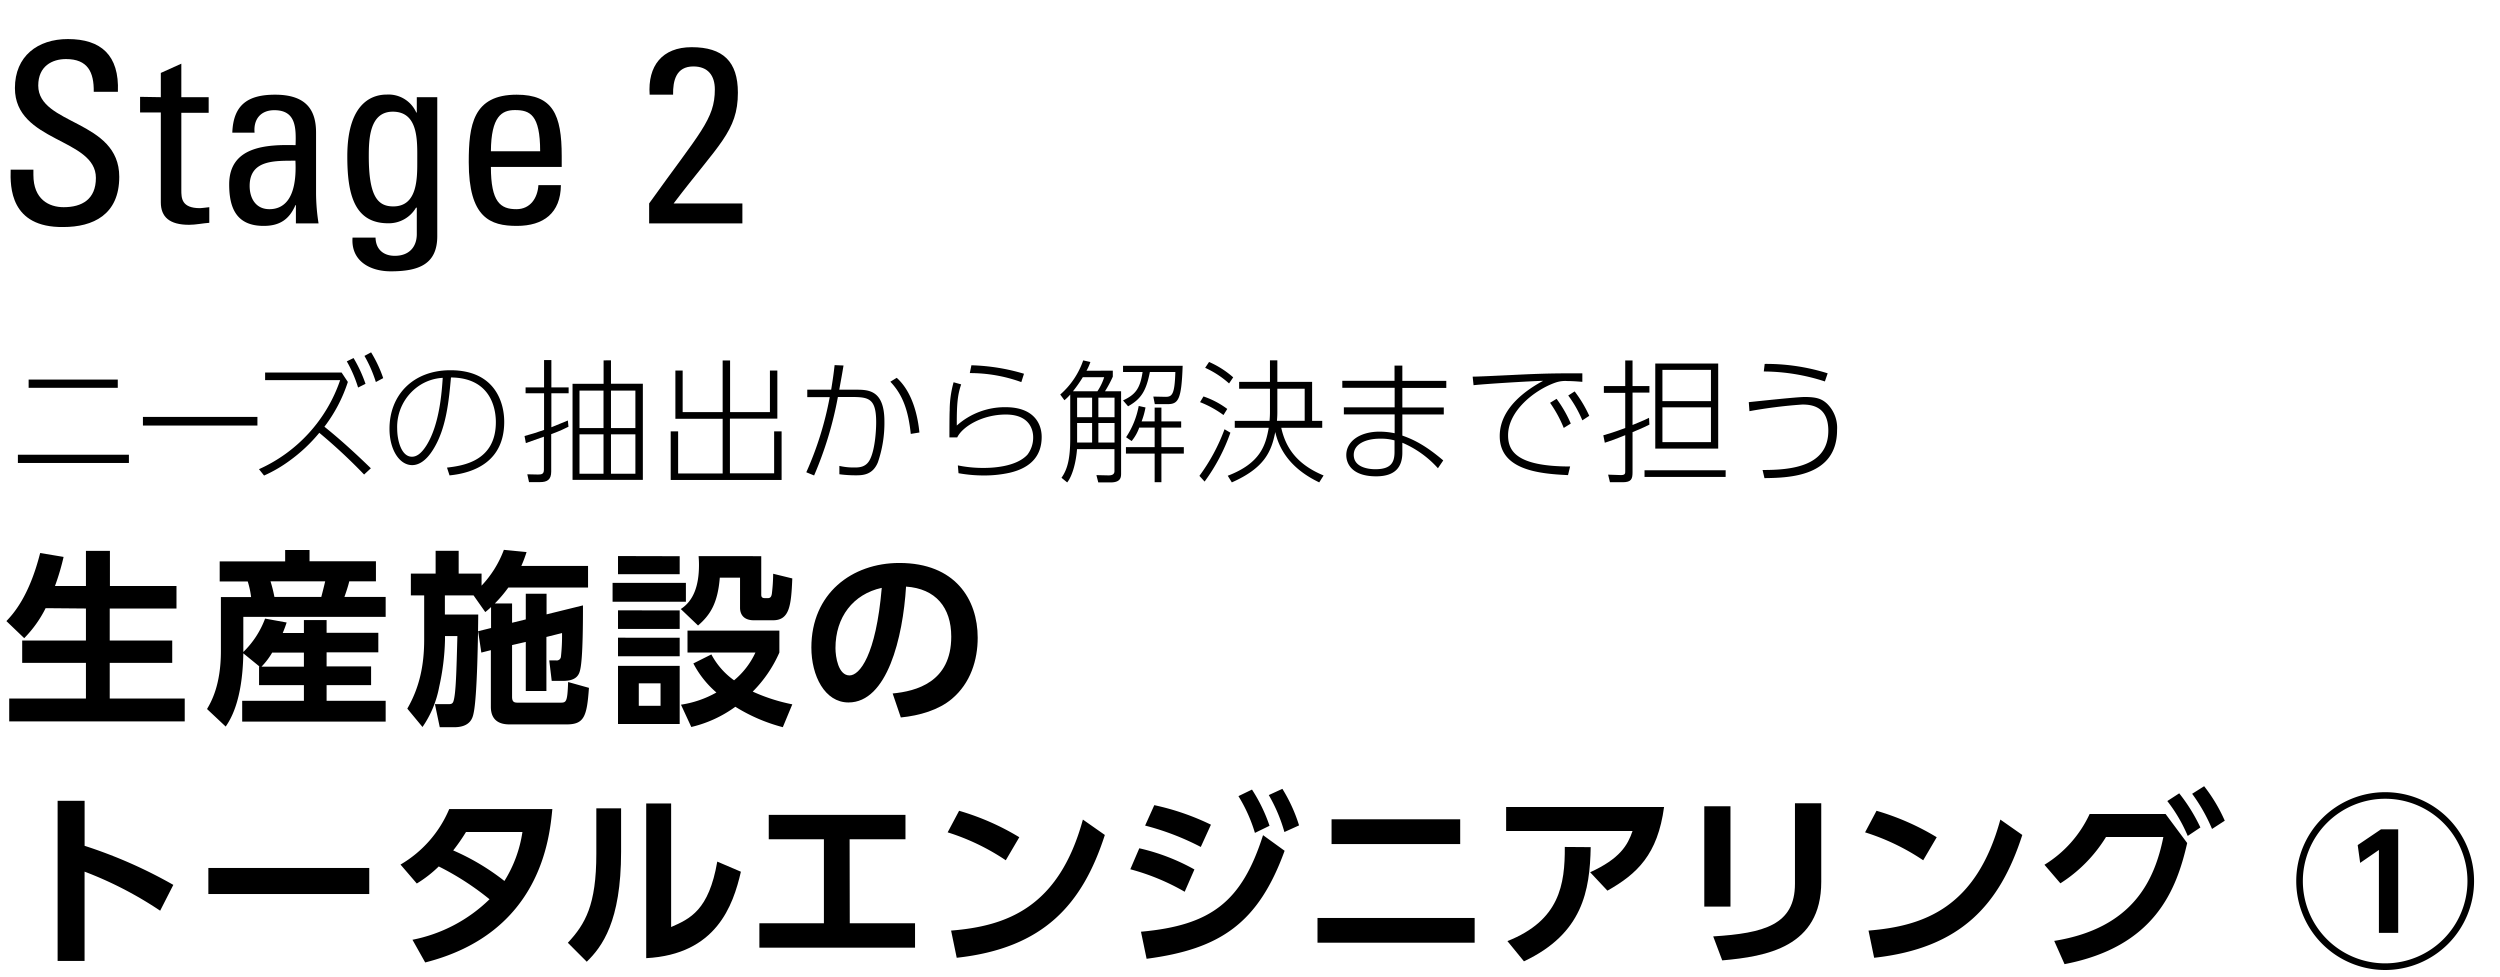 <svg xmlns="http://www.w3.org/2000/svg" width="640" height="250" viewBox="0 0 640 250"><title>title_feature_03-1</title><g id="logo"><path d="M33,116.41v2.11H4.58v-2.11ZM30.15,97.17v2.11H7.33V97.17Z"/><path d="M65.9,106.73v2.21H36.59v-2.21Z"/><path d="M89.05,97.78a38.41,38.41,0,0,1-6,11.46c4.14,3.33,8,6.87,11.89,10.64l-1.73,1.6A139.33,139.33,0,0,0,81.74,110.8,40.69,40.69,0,0,1,74.05,118a35.05,35.05,0,0,1-6.45,3.74l-1.3-1.63A38.61,38.61,0,0,0,87.08,97.31H67.87V95.37H87.45Zm1.46-6.12a34.9,34.9,0,0,1,3.06,6.6l-1.9.95a32.88,32.88,0,0,0-2.89-6.7ZM95,90.2a32.66,32.66,0,0,1,3.1,6.6l-1.88,1a33.49,33.49,0,0,0-2.92-6.69Z"/><path d="M114.43,119.71c3.87-.47,12.51-1.53,12.51-11.66,0-2.31-.58-11.32-11.49-11.42-.55,6-1.19,13.09-4.59,18.49-1.87,3-3.78,3.95-5.34,3.95-3.3,0-5.81-4-5.81-9.29,0-8.7,6.08-15,15.6-15,11.42,0,13.77,8.26,13.77,13.19,0,10.06-7.51,13.09-14,13.73Zm-7.38-20.8a12.73,12.73,0,0,0-5.37,10.87c0,2.79,1,7.14,3.77,7.14,1.09,0,2.31-.64,3.74-2.92,3.37-5.4,3.91-13.77,4.15-17.27A12,12,0,0,0,107.05,98.91Z"/><path d="M145.53,109.24c-1.22.61-2,1-4.42,1.91v9.58c0,2.08-1.05,2.69-2.86,2.69h-2.82l-.44-2,2.72.06c.92,0,1.53-.1,1.53-1.22v-8.47c-2.55.92-3.26,1.16-4.62,1.64l-.34-1.81c1.87-.5,2.95-.85,5-1.56v-9.38h-4.73v-1.5h4.73v-7h1.87v7h4.42v1.5h-4.42v8.7c1.43-.58,2.21-.88,4.22-1.73Zm10.88-17v6h8.16v24.61h-18V98.26h7.95v-6ZM154.5,100h-6.15v9.59h6.15Zm0,11.19h-6.15v10.09h6.15ZM162.66,100h-6.25v9.59h6.25Zm0,11.19h-6.25v10.09h6.25Z"/><path d="M174.76,94.86V105.5H185V92.28h1.9V105.5h10.2V94.86H199v12.31H186.86v14h11.32V110.43h1.91v12.44H171.7V110.43h1.9v10.78H185v-14h-12.1V94.86Z"/><path d="M206.41,120.9a84.53,84.53,0,0,0,6-19.24l-5.75,0V99.76h6.12c.44-2.76.61-3.88.88-6.29l2.28.1c-.37,2.28-.44,2.58-1.09,6.19H219c3.23,0,7.41,0,7.41,8.12a31,31,0,0,1-1.67,10.47c-1.32,3.23-3.84,3.33-5.61,3.33a32,32,0,0,1-4.25-.27v-2.14a16,16,0,0,0,3.74.41c1.26,0,3.1,0,4.12-2.11,1.19-2.41,1.56-6.87,1.56-9.49,0-6.52-2.18-6.45-7.21-6.45H214.5a93.46,93.46,0,0,1-6.09,20.09Zm26.75-9.82c-.61-5.65-1.87-9.83-5.23-13.36l1.63-1c4.22,3.8,5.44,10.23,5.81,14Z"/><path d="M246.06,98.4c-.88,2.61-1.15,4.79-1.12,10.54a18.48,18.48,0,0,1,12.48-4.7c7.17,0,9.25,4.15,9.25,7.62,0,4.52-2.45,7.85-8.26,9.18a30.15,30.15,0,0,1-6.5.68,36.6,36.6,0,0,1-6.53-.58l-.17-2a32.25,32.25,0,0,0,6.57.65c2.24,0,8.36-.24,11.25-3.4a7.19,7.19,0,0,0,1.46-4.49c0-1.29-.48-5.78-7-5.78-6,0-11.08,3.06-12.44,5.85l-2,0c0-1.09,0-5.92.07-6.9a26.9,26.9,0,0,1,1-7.21Zm15.4-.58a38.61,38.61,0,0,0-13.19-2.31l.41-2a51.62,51.62,0,0,1,13.46,2.17Z"/><path d="M284.88,94.89v1.53a28.75,28.75,0,0,1-2,3.74H287v21c0,.91,0,2.34-2.68,2.34h-3.16l-.48-1.87,3.06.07c.61,0,1.56-.07,1.56-1.09v-5.64h-9.58c-.21,3-1.09,6.76-2.52,8.53l-1.46-1.19c1.6-2.24,2.24-5.1,2.24-10.16V101a11.35,11.35,0,0,1-1.49,1.46L271.42,101a20.4,20.4,0,0,0,5.88-8.74l1.84.41a12.47,12.47,0,0,1-1,2.24Zm-7.68,1.67a34,34,0,0,1-2.52,3.6h6.26a13.9,13.9,0,0,0,1.73-3.6Zm2.38,5.24h-3.84v5h3.84Zm0,6.49h-3.84v5h3.84Zm5.74-6.49h-4.14v5h4.14Zm0,6.49h-4.14v5h4.14Zm17.44-14.65c-.3,8.63-1.08,9.82-3.87,9.82h-3.26l-.38-1.94,3.13.07c1.7,0,2.34-.64,2.51-6.36h-6.52c-.95,4.8-2.18,6.87-5.58,8.78l-1.29-1.5c3-1.43,4.35-2.82,5-7.28h-5V93.64Zm-14.48,18.29a21.51,21.51,0,0,0,3.23-8l1.74.38a19.47,19.47,0,0,1-1,3.57h3.34v-3.54h1.73v3.54h5.06v1.59h-5.06v5h5.74v1.66h-5.74v7.31h-1.73v-7.31h-7.35v-1.66h7.35v-5h-3.95a11.23,11.23,0,0,1-1.94,3.44Z"/><path d="M307.05,121.82a47.89,47.89,0,0,0,6.43-11.93l1.5.88a48,48,0,0,1-6.6,12.51Zm6.16-15.57a26.14,26.14,0,0,0-6-3.3l.88-1.46a21.71,21.71,0,0,1,6.09,3.2Zm1.43-8.09a24.13,24.13,0,0,0-6.12-4l1-1.5a23.76,23.76,0,0,1,6.18,3.94Zm-.34,23.63c8.56-3.27,9.72-8,10.5-12.28h-8.7v-1.76H325a24.84,24.84,0,0,0,.11-2.59V99.52h-7.89V97.75h7.89V92.24H327v5.51h8.9v10h2.59v1.76H328c1.05,4.73,3.67,9.25,10.84,12.21l-1.12,1.77c-3.4-1.64-9.52-5.21-11.25-12.89-1,5-2.72,9.18-11.12,12.89ZM327,105a26.32,26.32,0,0,1-.1,2.72H334V99.52h-7Z"/><path d="M370.25,97.51v1.8H359v5h10.61v1.8H359v5.4c3.13,1.09,6.15,2.69,10.47,6.36l-1.36,2a25.85,25.85,0,0,0-9.11-6.53v2.52c0,3.57-1.7,6.08-6.7,6.08-6.08,0-7.65-3.13-7.65-5.44,0-3.47,3.4-6,8.54-6a19.48,19.48,0,0,1,3.84.41v-4.83h-13v-1.8h13v-5h-13.4v-1.8H357V93.6h2v3.91ZM357,112.74a13.12,13.12,0,0,0-3.71-.44c-3.64,0-6.73,1.36-6.73,4.15,0,3.19,3.74,3.67,5.51,3.67,3.84,0,4.93-1.53,4.93-4.42Z"/><path d="M405.08,97.75c-1.8-.14-2.76-.2-3.78-.2a7.69,7.69,0,0,0-3.12.4c-5.41,1.91-12.11,7.28-12.11,13.47,0,3.94,2,8,15.88,8l-.54,2.21c-7.42-.34-17.48-1.32-17.48-10,0-7.51,7.52-12.2,11.12-14.14-3,.07-14.35.75-17.82,1.12L377,96.42c1.49,0,6-.23,9.65-.4,9.08-.45,11.42-.45,18.43-.45Zm-6.6,4.35a31.34,31.34,0,0,1,3.64,6.33l-1.8,1.12a32.57,32.57,0,0,0-3.5-6.43Zm4.63-1.9a32.26,32.26,0,0,1,3.74,6.25l-1.77,1.16a30.19,30.19,0,0,0-3.61-6.36Z"/><path d="M422.25,108.7c-.68.34-1.67.85-4.32,1.93v10.24c0,1.7-.27,2.58-2.51,2.58h-3.27l-.47-1.94,3.26.11c1.12,0,1.12-.41,1.12-1v-9.22c-2.72,1.12-4,1.53-5.23,1.94l-.38-1.9c1.4-.41,2.82-.82,5.61-1.87v-9h-5.47V98.84h5.47V92.28h1.87v6.56h4.32v1.66h-4.32v8.3c2.86-1.16,3.47-1.46,4.22-1.84Zm19.51,13.39H421v-1.7h20.77Zm-1.9-7.24H423.75V93.06h16.11ZM438,94.69H425.58v8H438Zm0,9.59H425.58v8.9H438Z"/><path d="M451.22,120.32c7.17,0,16.83-.81,16.83-10.06,0-6.05-4-6.7-6.63-6.7a123.09,123.09,0,0,0-13.56,1.7l-.17-2.31c2.34-.24,12.27-1.32,14.31-1.32,3.13,0,4.38.51,5.67,1.66a8.62,8.62,0,0,1,2.62,6.77c0,11.86-12,12.27-18.59,12.34Zm15.95-22.67a51.19,51.19,0,0,0-15.64-2.55l.23-1.94a52.4,52.4,0,0,1,16.12,2.41Z"/><path d="M11.68,155.69a30,30,0,0,1-5.48,7.68L1.64,159c1.64-1.73,5.81-6.19,8.64-17.43l6,1a61.11,61.11,0,0,1-2.21,7.45H22v-9h6.14v9H45.18v5.76H28.09v8.2h16v5.72h-16v9.12h19.2v5.85H2.36v-5.85H22v-9.12H5.68v-5.72H22v-8.2Z"/><path d="M66.47,170.66l-4.18-3.41C62.1,179.5,58.93,184.3,57.78,186L53,181.51c1.06-1.82,3.55-6.09,3.55-14.83V152.85h7.73a22.37,22.37,0,0,0-.86-4H56.24v-5.14H73V140.8h6.24v2.88h17v5.14H89.41c-.33,1.44-1,3.31-1.24,4H98.73v5.09H62.29v9a23.16,23.16,0,0,0,5.57-8.55l5.52,1c-.29.87-.48,1.44-1,2.69H77.8v-3.31h5.81V162H96.85v5H83.61v3.6H95v4.8H83.61v4H98.73v5.33H62v-5.33H77.8v-4H66.32v-4.8Zm11.33,0v-3.6H69.68a18.33,18.33,0,0,1-2.73,3.6Zm-8.55-21.84a34.33,34.33,0,0,1,1,4h12c.58-2.2.82-3.26,1-4Z"/><path d="M125.71,160.77V155.4a16,16,0,0,1-1.48,1.29l-3-4.27h-7.34v4.9h8.54c-.05,5.13-.24,21.07-1.2,25.3-.24,1.15-.81,3.55-5,3.55h-3.65l-1.24-5.91h3.36c.67,0,1.15,0,1.39-.76.62-1.88.77-7.78,1-16.66h-3.17v1a61.11,61.11,0,0,1-1.49,12,26.56,26.56,0,0,1-4.27,10.27l-3.89-4.7c3.17-5.47,4.32-11.24,4.32-17.67V152.42h-3.41v-5.57h6.34V141h5.9v5.85h5.86v3.08a27.09,27.09,0,0,0,5.71-9.17l5.81.57a33.24,33.24,0,0,1-1.34,3.55h17.08v5.53H130.13a33,33,0,0,1-3.46,4.08h4.42v4.94l3.51-.86V152h5.32v5.28l9.32-2.3c0,3.55,0,13.24-.68,16.32-.24,1.15-.72,3-4.32,3h-3l-.63-5.23h1.78a1.07,1.07,0,0,0,1.2-.87,48.74,48.74,0,0,0,.29-6.14l-4,1v13.83H134.6V164.33l-3.51.81v13.25c0,1.49.72,1.49,1.63,1.49h10.61c1.63,0,1.92,0,2.11-5.28l5.33,1.49c-.52,7.39-1.24,9.36-5.76,9.36H130.66c-1.3,0-5,0-5-4.51v-14.5l-2.44.62-.82-5.47Z"/><path d="M175.59,149.21v4.84H156.82v-4.84ZM174,142.39V147H158.21v-4.65Zm0,13.87V161H158.21v-4.75Zm0,7V168H158.21v-4.75Zm0,7.2v14.88H158.21V170.47Zm-4.9,4.47h-5.57v5.76h5.57Zm25.78-32.55v9.74c0,.44,0,1,.91,1h.81c.82,0,.92-.72,1-1.15a45,45,0,0,0,.33-5.09l4.9,1.2c-.29,7-.72,10.71-4.95,10.71H193c-3.16,0-3.55-2.16-3.55-3.17v-7.73h-5.18c-.53,6.48-2.4,9.5-5.57,12.24l-4.42-4.22c3.36-2.16,4.66-6.15,4.66-11.29,0-1-.05-1.58-.1-2.25Zm5.52,43.78a44,44,0,0,1-12.15-5.23,31.29,31.29,0,0,1-11.28,5.18l-2.64-5.71a26.5,26.5,0,0,0,9.07-3.12,25,25,0,0,1-5.9-7.44l4.61-2.31a19.22,19.22,0,0,0,5.81,6.63,20.2,20.2,0,0,0,5.47-7.11H176v-5.61h23.52v5.61a32.81,32.81,0,0,1-6.82,10,45.9,45.9,0,0,0,10.13,3.26Z"/><path d="M228.52,177.53c6-.58,15-2.88,15-14.55,0-7.49-4-12.29-11.57-12.81-.81,13.1-4.84,29.66-14.73,29.66-6.1,0-9.51-6.86-9.51-14.06,0-13.83,10.37-21.65,22.52-21.65,14.3,0,20.06,9.31,20.06,19.15,0,5.66-1.82,11.62-6.62,15.65-3.36,2.83-8.21,4.27-13.06,4.75Zm-14.64-11.62c0,2.26.72,7,3.6,7,2.54,0,6.76-5,8.25-22.42C218.39,152.09,213.88,158,213.88,165.91Z"/><path d="M41,233.14a96,96,0,0,0-19.35-10V246H14.75V205h6.91v11.53a120.91,120.91,0,0,1,22.71,10Z"/><path d="M94.53,222.2v6.67H53.34V222.2Z"/><path d="M102.53,221.33A29.83,29.83,0,0,0,115,207.12h26.4c-.72,7.45-3,31.78-32.55,39.27l-3.26-5.81a38.92,38.92,0,0,0,19.73-10.37,70.52,70.52,0,0,0-13-8.4,31.23,31.23,0,0,1-5.62,4.37ZM119.29,213a48.06,48.06,0,0,1-3.27,4.71,59.2,59.2,0,0,1,13.11,7.82A32.66,32.66,0,0,0,133.74,213Z"/><path d="M159,218.07c0,17.86-4.9,24.34-8.79,28.13l-4.84-4.85c4.46-4.8,7.29-9.65,7.29-22.75V206.93H159Zm12.81,19.25c4.81-2.11,9.65-4.23,11.81-16.75l6.05,2.59c-2,8.64-6.28,21.17-24.24,22.13V205.68h6.38Z"/><path d="M217.54,236.36h16.71v6.24H194.4v-6.24h16.52V214.85H196.8v-6.24h35v6.24h-14.3Z"/><path d="M257.48,220.23a57.45,57.45,0,0,0-14.88-7.15l2.93-5.52a64.25,64.25,0,0,1,15.41,6.77Zm-14,18c14.25-1.15,27.6-5.9,33.74-28.42l5.62,3.94c-5.71,17.71-15.6,29-37.92,31.44Z"/><path d="M303.28,228.29a57.29,57.29,0,0,0-13.92-5.76l2.3-5.37a52.93,52.93,0,0,1,14.11,5.42Zm-11.19,10.23c18.05-1.63,25.83-7.73,31.25-24.72l5.52,4c-6.72,18.48-16.37,25.16-35.33,27.65Zm15.31-21.7a67,67,0,0,0-14.25-5.47l2.35-5.23a63.59,63.59,0,0,1,14.5,5Zm13.11-14.69A41.53,41.53,0,0,1,325,211.4l-3.74,1.82a39.38,39.38,0,0,0-4.22-9.41Zm7.78-.19a40.54,40.54,0,0,1,4.27,9.36L328.81,213a41.15,41.15,0,0,0-4-9.46Z"/><path d="M377.51,235v6.33H337.28V235Zm-3.7-25.26v6.34H340.88v-6.34Z"/><path d="M426,206.6c-1.64,12.19-6.92,17.13-14.5,21.41l-4.42-4.71c7.64-3.5,9.6-6.91,10.85-10.56H385.57V206.6ZM385.9,240.92c13.35-5.28,14.74-14.45,14.69-24.1l6.63.05C407,228,405.2,239,390.13,246.1Z"/><path d="M443,232.09H436.3V206.4H443Zm23.24-6.34c0,16.75-14.07,19.11-25.35,20.11l-2.31-6.14c13-.82,20.93-2.93,20.93-13.49V205.64h6.73Z"/><path d="M492.34,220.23a57.45,57.45,0,0,0-14.88-7.15l2.93-5.52a64.42,64.42,0,0,1,15.41,6.77Zm-14,18c14.26-1.15,27.61-5.9,33.75-28.42l5.62,3.94c-5.71,17.71-15.6,29-37.93,31.44Z"/><path d="M525.88,240.87c20.26-3.26,25.73-15.65,27.94-26.59H539.13a36.93,36.93,0,0,1-11.67,11.85l-4.08-4.75a30,30,0,0,0,11.57-13h19.44l5.53,7.44c-2.74,12-8.26,26.55-31.4,31Zm32-37.78a44.3,44.3,0,0,1,5.42,8.74L560.06,214a39.21,39.21,0,0,0-5.23-8.93Zm6.38-1.82a41.42,41.42,0,0,1,5.28,8.83l-3.26,2.11a43.77,43.77,0,0,0-5.09-9Z"/><path d="M633.36,225.56A22.76,22.76,0,1,1,610.6,202.8,22.74,22.74,0,0,1,633.36,225.56Zm-43.83,0a21.07,21.07,0,1,0,21.07-21.08A21.09,21.09,0,0,0,589.53,225.56Zm20-13.25h4.41v26.5H609V217.59l-4.8,3.31-.63-4.56Z"/><path d="M8.55,43.44v1.34c0,6.27,4,8.26,7.75,8.26,4.67,0,8.25-2,8.25-7.49,0-10.24-20.73-9.09-20.73-23C3.82,14.38,9.64,10,17.38,10c8.45,0,13.19,4.1,12.8,13.5H24c.07-5.05-1.54-8.38-7.1-8.38-3.52,0-7.11,1.79-7.11,6.78,0,10.18,20.74,8.71,20.74,23.36,0,9.73-6.72,12.86-14.34,12.86C2.6,58.28,2.6,47.85,2.73,43.44Z"/><path d="M41.17,24.88V18.67l5.25-2.37v8.58h7v4h-7V48.62c0,2.05,0,4.67,4.8,4.67.38,0,1.21-.13,2.36-.25v4c-1.72.12-3.45.51-5.18.51-5,0-7.23-2-7.23-5.76v-23H35.86v-4Z"/><path d="M75.75,52.52h-.12c-1.6,3.71-4.1,5.31-8.13,5.31-6.85,0-8.83-4.41-8.83-10.62,0-9.79,9.6-10.24,17-10.05.12-4.28.19-8.95-5.44-8.95-3.52,0-5.38,2.36-5.06,5.75h-5.7c.26-7.23,4.1-9.72,10.95-9.72,8.32,0,10.49,4.28,10.49,9.72V49.52a51.43,51.43,0,0,0,.64,7.67H75.75ZM63.91,47.6c0,3.13,1.54,5.95,5.06,5.95,3.2,0,7.17-2,6.66-12.42C70.63,41.2,63.91,40.75,63.91,47.6Z"/><path d="M106.7,24.88h5.24V60.46c0,7.23-4.8,9-11.9,9-5.37,0-10.24-2.69-9.79-8.64h5.89c.06,3,2,4.67,4.93,4.67,3.64,0,5.63-2.24,5.63-5.57V53.16h-.2a8.07,8.07,0,0,1-7.1,4c-8.77,0-10.49-7.55-10.49-17.15,0-14.84,7.48-15.8,10.11-15.8a7.78,7.78,0,0,1,7.55,4.6h.13Zm-6.15,3.71c-6,0-6.14,7.17-6.14,11.45,0,10.37,2.37,12.8,6.27,12.8,6.34,0,6.14-7.48,6.14-12C106.82,36.08,107.14,28.59,100.55,28.59Z"/><path d="M125.67,42.73c0,9,2.43,10.82,6.53,10.82,3.58,0,5.43-2.88,5.63-6.15h5.76c-.07,7.17-4.48,10.43-11.27,10.43S120,55.79,120,41.52c0-9.48,1.08-17.28,12.28-17.28,9.22,0,11.52,5.05,11.52,15.74v2.75Zm12.61-4c0-9.4-2.63-10.55-6.47-10.55-3.33,0-6.08,1.59-6.14,10.55Z"/><path d="M166.18,57.19V52.08C179.17,33.9,183,30.57,183,22.89c0-3.52-1.73-5.88-5.5-5.88-4.42,0-5.25,3.64-5.19,7.23h-6c-.52-7.36,3.2-12.16,10.75-12.16,8,0,11.84,3.65,11.84,11.65,0,9.91-5,13.24-16.45,28.35h17.6v5.11Z"/></g></svg>